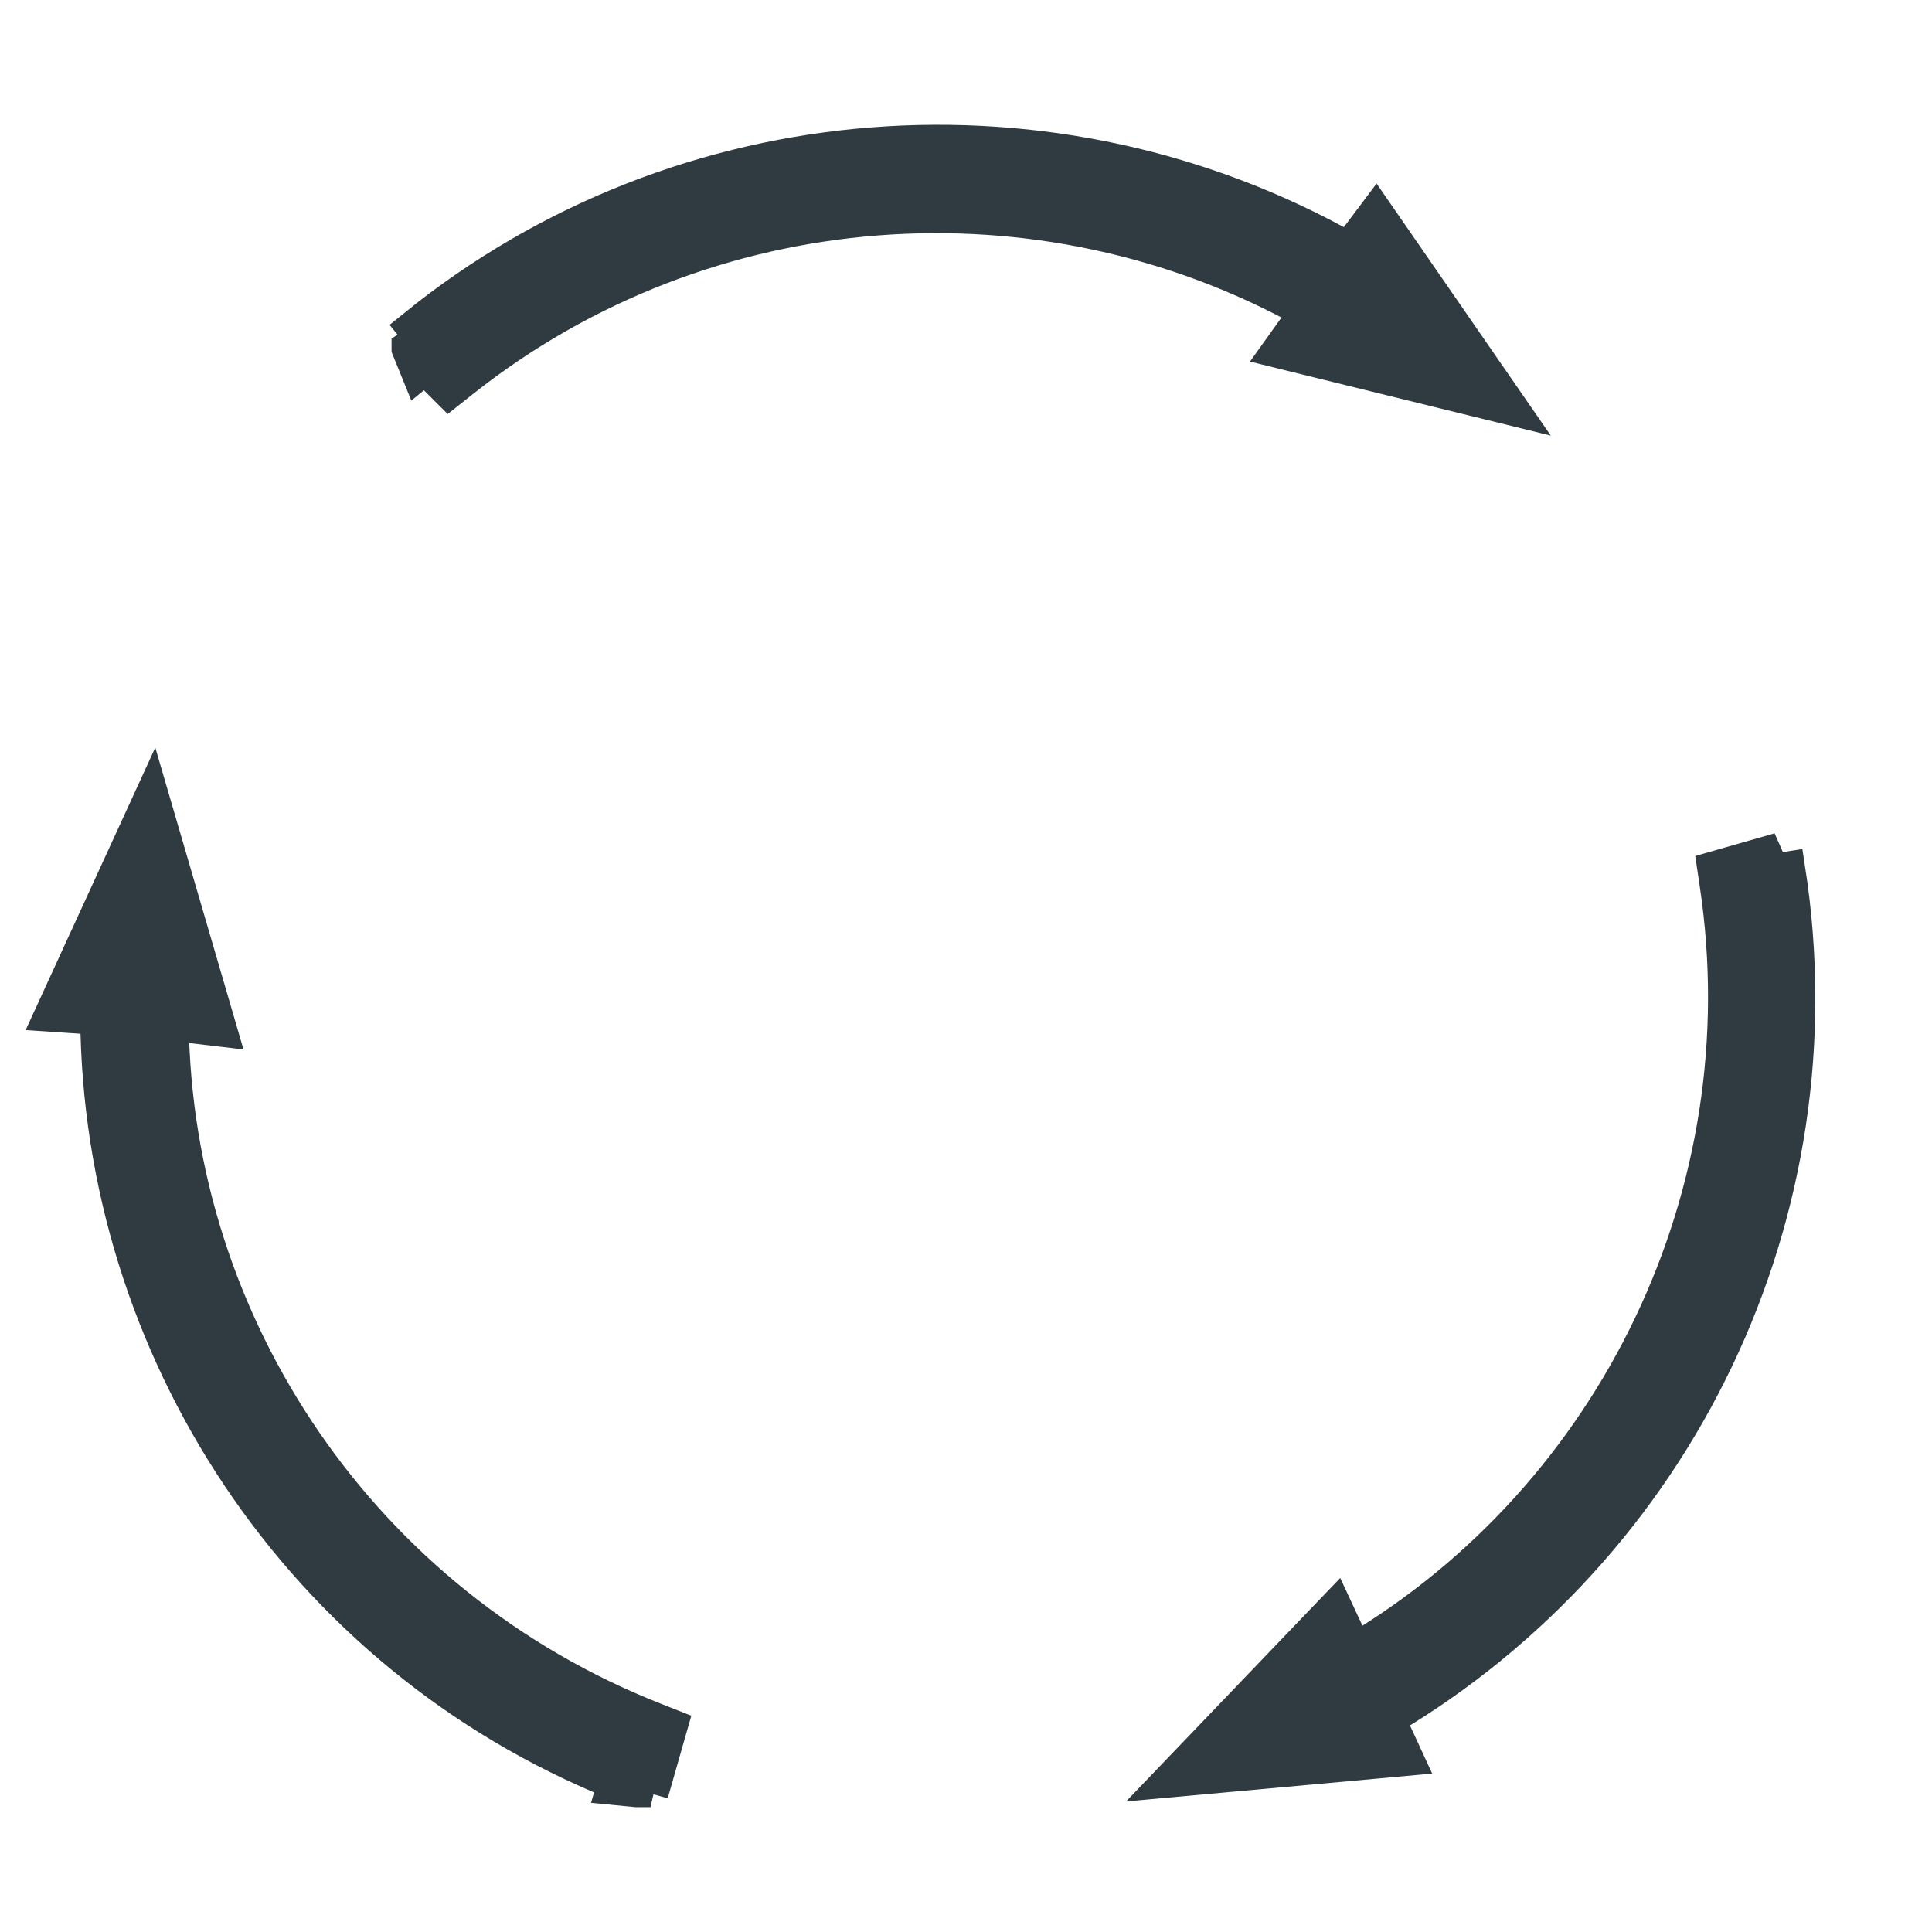 <svg width="64" height="64" viewBox="0 0 64 64" fill="none" xmlns="http://www.w3.org/2000/svg">
<path d="M13.571 11.541L13.876 12.292L14.085 12.122L14.499 12.535L14.877 12.913L15.296 12.581C23.362 6.19 34.483 5.384 43.335 10.312L42.925 10.887L42.41 11.607L43.269 11.819L48.442 13.092L49.979 13.47L49.079 12.168L46.055 7.791L45.581 7.106L45.081 7.772L44.685 8.302C34.992 2.82 22.639 3.642 13.749 10.85L14.051 11.222L13.571 11.54L13.571 11.541ZM14.127 11.315V11.315Z" fill="#2F3B40" stroke="#2F3B40" stroke-width="1.2"/>
<path d="M21.072 59.264L21.207 58.689L21.706 58.831L22.024 57.717L22.174 57.194L21.667 56.994C12.006 53.191 5.77 43.953 5.652 33.875L6.336 33.956L7.236 34.062L6.982 33.191L5.47 28.019L5.019 26.476L4.349 27.937L2.121 32.791L1.758 33.582L2.626 33.64L3.258 33.682C3.329 44.671 9.974 54.815 20.402 59.026L20.354 59.194L21.071 59.264L21.072 59.264Z" fill="#2F3B40" stroke="#2F3B40" stroke-width="1.2"/>
<path d="M56.905 29.31C58.428 39.508 53.541 49.559 44.874 54.716L44.593 54.115L44.223 53.321L43.616 53.954L39.956 57.774L38.846 58.932L40.443 58.787L45.695 58.309L46.542 58.232L46.186 57.46L45.938 56.922C55.562 51.223 60.966 40.175 59.205 28.811L58.697 28.89L58.448 28.326L57.334 28.644L56.828 28.789L56.905 29.31Z" fill="#2F3B40" stroke="#2F3B40" stroke-width="1.2"/>
</svg>
